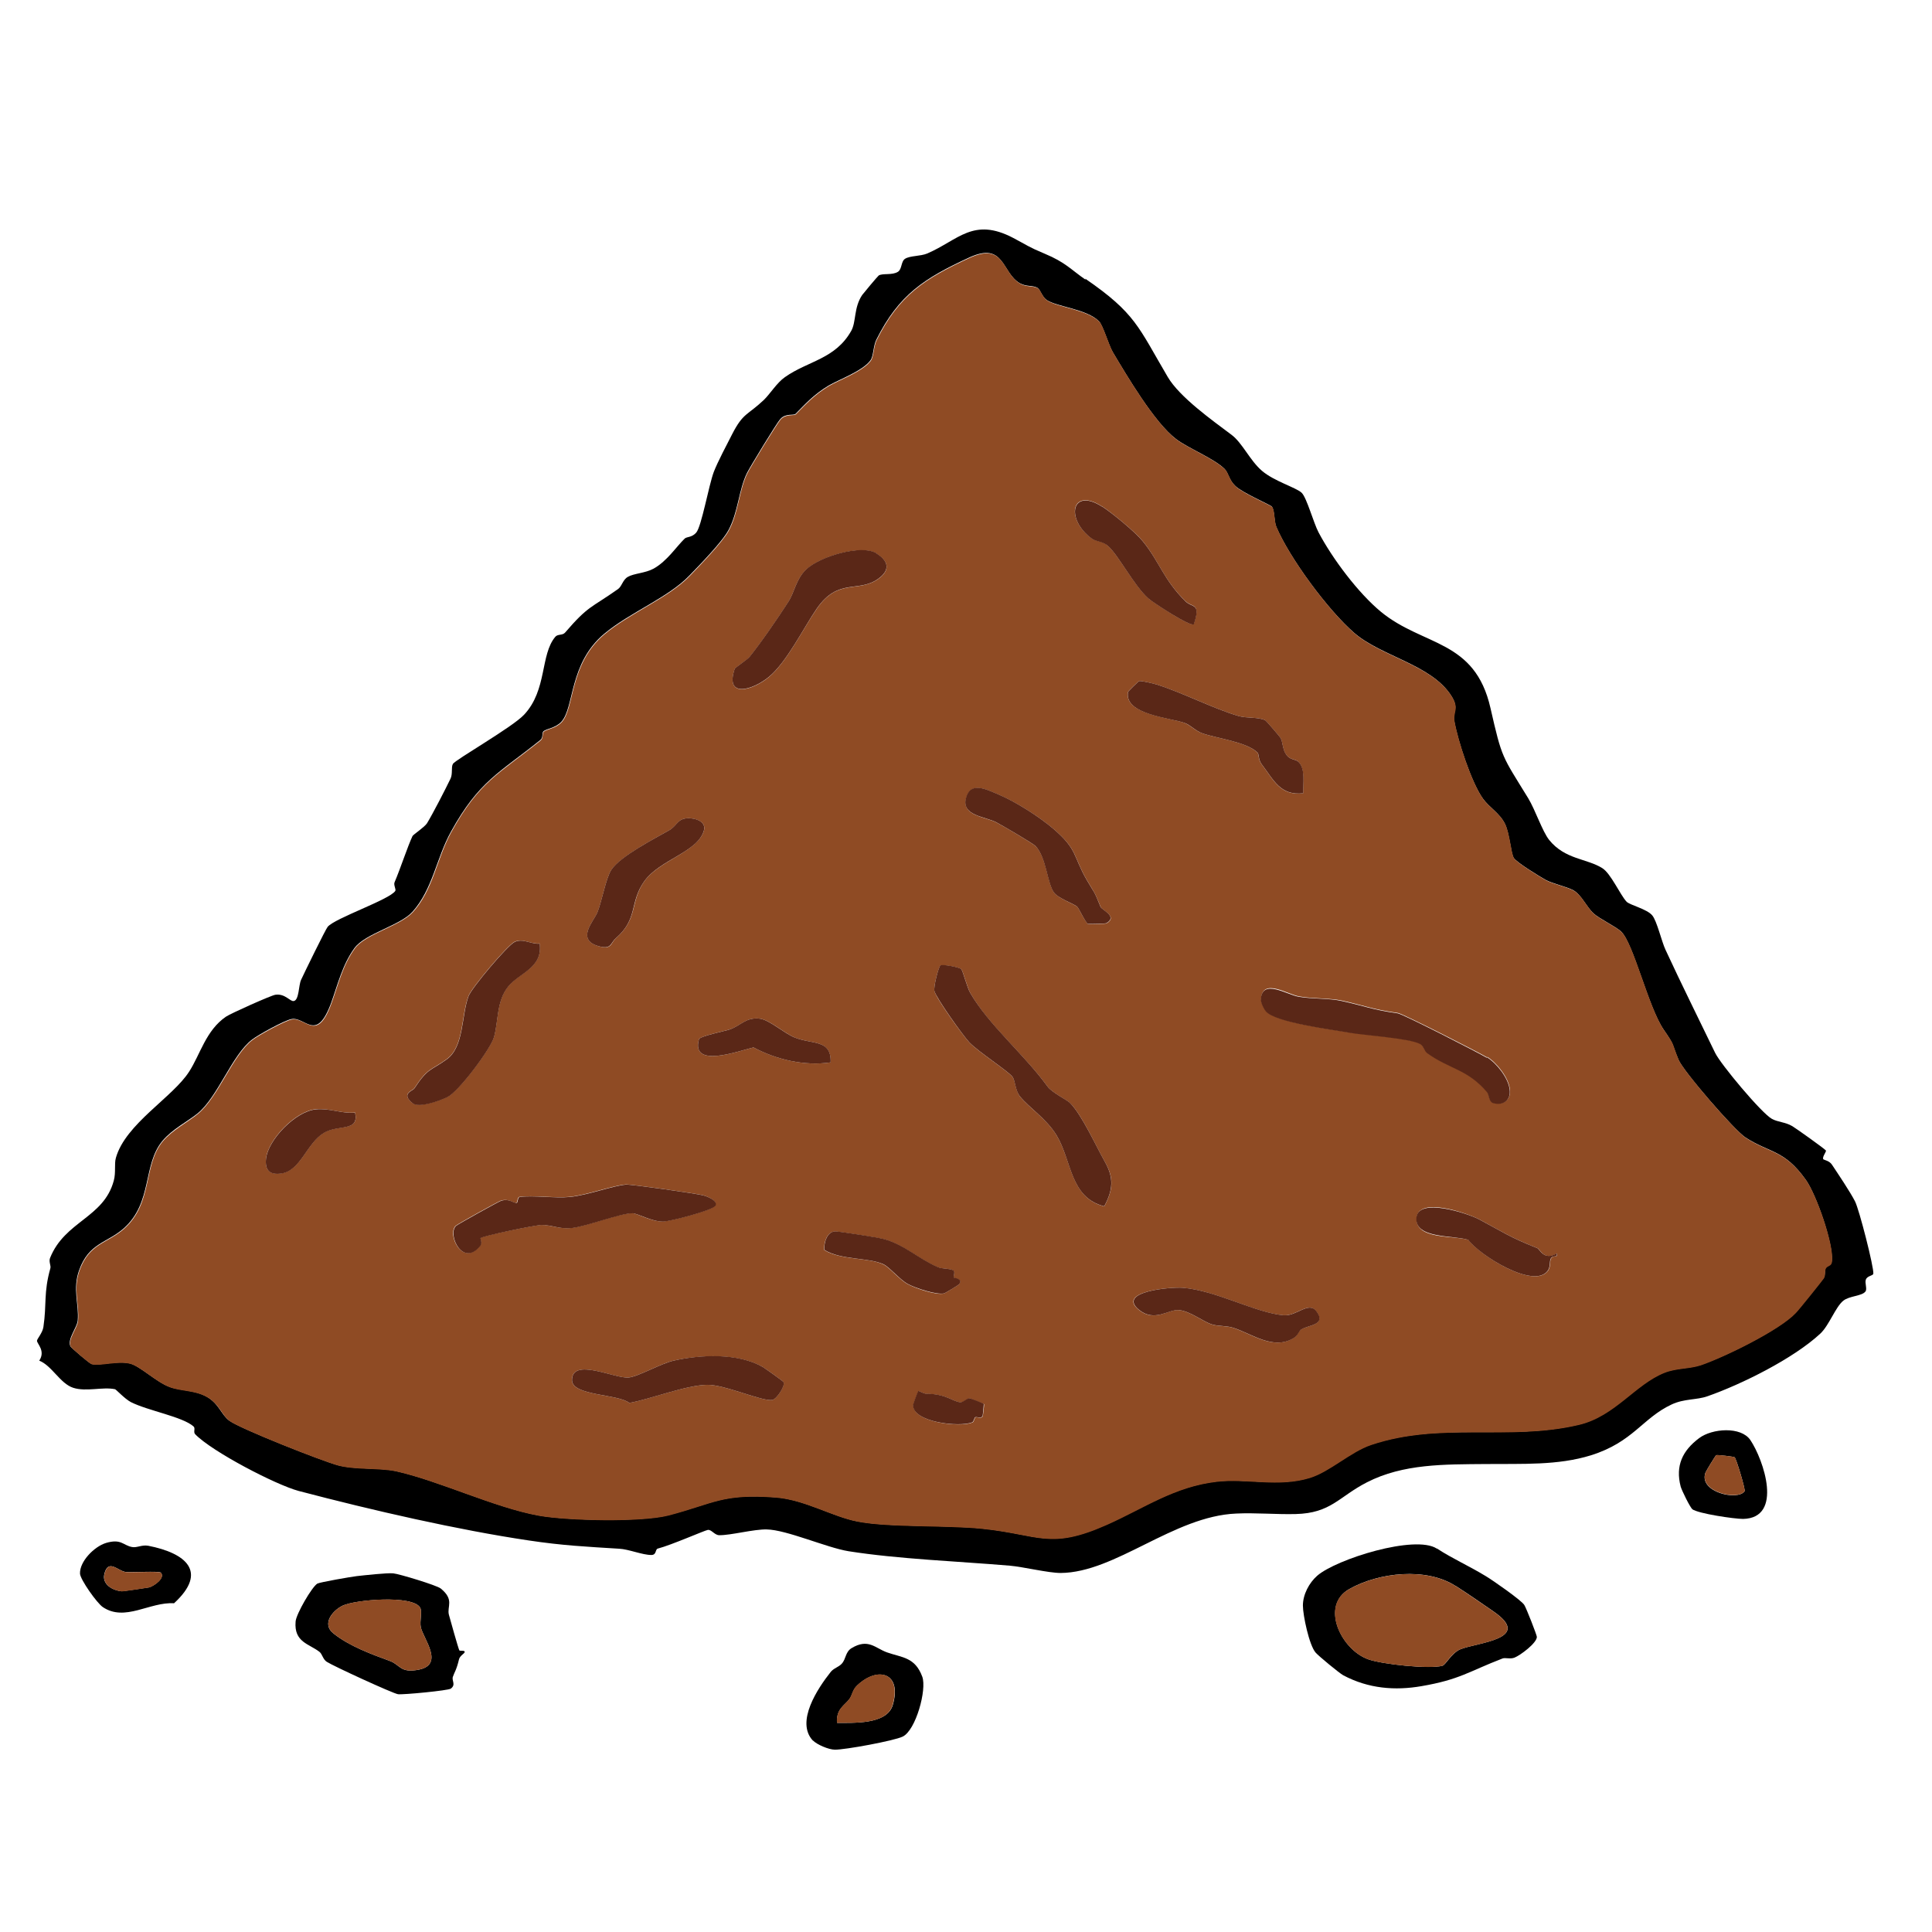 <svg viewBox="0 0 312.48 312.48" xmlns="http://www.w3.org/2000/svg" id="Calque_1"><defs><style>.cls-1{fill:#5a2717;}.cls-2{fill:#8f4b24;}</style></defs><path d="M175.54,45.08c8.14,5.61,8.54,7.75,13.33,15.89,1.92,3.27,7.24,7.04,10.31,9.35,1.77,1.32,2.96,4.14,4.93,5.83s5.52,2.7,6.42,3.55c.82.79,1.92,4.87,2.73,6.4,2.23,4.23,6.4,9.8,10.09,12.85,6.85,5.63,15.19,4.42,17.72,15.58,1.89,8.28,1.83,7.61,6.11,14.59,1.13,1.86,2.28,5.35,3.38,6.73,2.56,3.18,6.09,2.99,8.59,4.56,1.38.85,2.9,4.34,3.94,5.44.54.54,3.3,1.18,4.14,2.2.76.9,1.52,4.23,2.14,5.55,2.62,5.66,5.35,11.13,8.03,16.68.9,1.86,7.52,9.78,9.18,10.68.96.54,2.17.51,3.3,1.18.54.31,5.24,3.66,5.44,3.94.11.17-.65,1.07-.42,1.41.11.14.99.23,1.41.9,1.01,1.52,2.96,4.42,3.72,5.92.68,1.32,3.07,10.68,2.96,11.69-.06.37-.96.31-1.21.96-.2.56.25,1.49-.06,1.92-.56.76-2.59.7-3.58,1.49-1.27,1.01-2.31,4.03-3.75,5.35-4.31,4-12.68,8.17-18.23,10.11-1.75.62-3.75.37-5.78,1.32-4.73,2.2-6.23,6.09-13.07,8.23-5.35,1.66-11.07,1.35-16.93,1.41-6.76.06-13.41-.06-19.3,2.96-4.56,2.34-5.8,4.99-11.52,5.13-3.04.08-6.56-.23-9.61-.08-10.14.42-19.52,9.55-28.4,9.61-2,0-6.03-.99-8.23-1.18-8.23-.7-18.09-1.07-26.09-2.34-3.49-.56-10.03-3.47-13.21-3.52-2.08-.06-5.83.96-7.69.93-.76,0-1.27-.96-1.86-.85-.51.08-5.89,2.45-8.06,3.01-.48.11-.17,1.04-1.07,1.04-1.46,0-3.63-.93-5.18-1.01-5.41-.34-9.13-.51-14.71-1.35-11.35-1.69-25.07-4.82-37.16-8-3.69-.99-13.97-6.34-16.71-9.16-.37-.37.08-.96-.28-1.27-1.77-1.58-7.38-2.54-10.14-3.94-1.01-.54-2.39-2.06-2.56-2.08-2-.42-4.65.45-6.76-.23s-3.44-3.58-5.49-4.39c1.04-1.58-.34-2.7-.37-3.21,0-.31.9-1.27,1.04-2.23.56-3.78,0-5.49,1.13-9.52.11-.39-.28-1.04-.06-1.63,2.39-6,8.68-6.48,10.31-12.51.37-1.35.06-2.7.34-3.69,1.55-5.52,9.21-9.8,11.86-13.97,1.8-2.79,2.7-6.65,5.94-8.87.73-.51,7.35-3.47,8-3.55,1.61-.23,2.39,1.16,2.99,1.01.85-.17.76-2.54,1.16-3.41.45-.99,3.97-8.2,4.31-8.59,1.18-1.41,10-4.39,10.93-5.8.17-.25-.31-.96-.11-1.41.96-2.25,2.11-5.8,2.9-7.47.11-.23,1.94-1.44,2.34-2.06.93-1.52,2.99-5.52,3.8-7.21.39-.79.08-1.86.39-2.39.37-.68,9.64-5.94,11.52-7.97,3.75-4,2.59-9.69,5.04-12.59.39-.48,1.16-.2,1.58-.68,3.8-4.42,4.14-3.92,8.56-7.04.62-.42.76-1.49,1.58-1.97,1.01-.59,2.82-.59,4.2-1.35,2.17-1.21,3.72-3.61,5.01-4.85.37-.34,1.13-.14,1.86-.96.87-.99,2.03-7.66,2.85-9.83.62-1.61,2.14-4.48,2.99-6.14,1.77-3.44,2.45-2.99,5.1-5.49,1.04-1.01,2.11-2.79,3.41-3.69,3.75-2.65,8.14-2.9,10.73-7.49.82-1.46.39-3.75,1.77-5.8.2-.28,2.51-3.04,2.68-3.16.68-.39,2.17,0,3.1-.59.68-.42.48-1.69,1.16-2.11.82-.51,2.48-.39,3.58-.85,5.04-2.17,7.44-5.92,13.92-2.51,2.31,1.21,2.37,1.41,5.07,2.54,3.38,1.41,4.17,2.51,6.65,4.23l-.08-.14ZM177.77,51.98c-1.97-2-6.76-2.34-8.45-3.44-.82-.54-1.01-1.69-1.55-2-.73-.42-1.77-.14-2.82-.73-2.96-1.69-2.45-6.79-8.17-4.17-7.32,3.38-11.41,6.03-15.04,13.3-.51,1.01-.45,2.68-.96,3.35-1.3,1.75-5.18,3.13-6.79,4.09-2.42,1.46-3.78,3.01-5.3,4.54-.34.34-1.58-.14-2.48.85-.59.65-4.87,7.69-5.41,8.76-1.32,2.73-1.41,6.28-2.96,9.18-1.01,1.92-4.79,5.78-6.31,7.35-3.41,3.58-9.69,6-13.83,9.47-5.69,4.79-4.79,11.89-6.9,14.2-.99,1.07-2.45,1.1-2.93,1.58-.23.23,0,1.01-.48,1.38-6.73,5.41-9.89,6.59-14.45,14.82-2.37,4.28-2.96,9.35-6.25,12.99-2,2.2-7.63,3.49-9.35,5.83-1.97,2.7-2.73,5.97-3.78,8.87-2.39,6.51-4.17,2.2-6.42,2.62-1.1.2-5.32,2.51-6.34,3.3-3.24,2.42-5.58,9.33-8.85,11.97-1.61,1.3-4.11,2.56-5.66,4.42-3.24,3.86-1.58,9.97-6.25,14.14-2.73,2.42-5.66,2.34-7.24,6.79-1.1,3.07,0,5.52-.23,8.14-.11,1.16-1.72,3.01-1.18,4.17.08.2,3.07,2.76,3.41,2.85,1.32.34,4.17-.59,6.23-.08,1.63.42,4.23,2.99,6.37,3.78,1.86.68,4,.48,6,1.58s2.39,2.96,3.69,3.89c1.77,1.3,14.96,6.51,17.58,7.21,2.76.73,6.68.37,9.3.93,6.93,1.52,15.92,5.86,23.1,7.18,4.65.85,16.59,1.1,20.99-.03,7.27-1.86,8.73-3.58,17.38-2.9,4.73.37,9.13,3.1,13.21,3.89,5.13,1.01,14.42.56,20.14,1.16,9.33.96,10.9,3.47,20.14-.62,6.06-2.68,10.9-6.17,17.83-6.99,4.9-.56,9.94.96,15.07-.62,3.24-1.01,6.54-4.2,9.86-5.32,11.3-3.8,22.31-.56,33.67-3.27,5.8-1.38,9.1-6.59,13.83-8.42,1.94-.76,4-.59,5.86-1.21,3.72-1.24,12.71-5.61,15.35-8.45.51-.56,4.34-5.3,4.54-5.61.31-.48.14-1.21.31-1.58.28-.54.9-.31,1.01-1.16.31-2.7-2.51-10.76-4.17-13.1-3.52-4.96-5.8-4.31-9.8-6.9-1.8-1.18-10.06-10.71-10.82-12.57-1.24-2.96-.48-2.06-2.39-4.85-2.51-3.63-4.9-14.03-6.9-15.89-.9-.82-3.58-2.11-4.42-2.9-1.21-1.1-1.97-3.04-3.32-3.78-1.07-.56-3.35-1.07-4.39-1.63-.93-.51-4.85-2.9-5.24-3.61-.48-.87-.65-3.92-1.41-5.49-.85-1.72-2.48-2.59-3.55-4.06-1.86-2.56-4.11-9.49-4.65-12.59-.28-1.58.85-1.97-.48-4.06-3.21-5.04-11.24-6.34-15.66-10.14-4.17-3.58-10.48-12.09-12.65-17.21-.37-.9-.23-2.59-.7-3.24-.2-.28-4.65-2.17-5.89-3.32-1.07-.99-1.1-2.11-1.77-2.79-1.66-1.66-5.92-3.35-7.83-4.82-3.49-2.62-7.97-10.25-10.23-14.03-.73-1.24-1.58-4.37-2.28-5.07l.08.08Z"></path><path d="M232.42,250.46c2.59,1.69,4.99,2.7,7.92,4.48,1.04.62,5.75,3.89,6.2,4.65.34.54,2.03,4.87,2.03,5.16,0,.99-2.68,2.99-3.61,3.35-.68.28-1.49-.03-1.94.14-5.55,2.14-6.9,3.41-13.13,4.48-4.23.73-8.54.42-12.65-1.77-.62-.34-3.97-3.1-4.45-3.66-1.04-1.18-2.06-6.03-2.06-7.61,0-1.77.99-3.66,2.31-4.82,3.1-2.7,15.86-6.68,19.35-4.39h.03ZM235.44,256.52c-4.76-3.07-12.42-2.2-17.19.48s-1.35,9.83,3.07,11.38c2.23.79,9.8,1.61,11.97,1.04.51-.11,1.46-2.03,2.87-2.65,2.68-1.13,11.97-1.63,5.35-6.17-1.83-1.27-4.28-2.96-6.06-4.09h-.03Z"></path><path d="M74.29,266.91c.08.2,1.01-.08.85.34-.08.23-.76.56-.9,1.13-.42,1.77-.76,2.11-.99,2.82-.23.62.54,1.27-.34,1.92-.42.31-7.72,1.01-8.54.9-.87-.14-10.48-4.56-11.52-5.24-.62-.39-.73-1.27-1.18-1.61-1.69-1.32-4.14-1.55-3.86-4.9.08-1.21,2.65-5.63,3.52-6.14.42-.23,5.44-1.1,6.37-1.21,1.27-.14,4.87-.54,5.89-.45.93.08,7.01,1.92,7.69,2.45,2.25,1.83.99,2.9,1.32,4.23.23.87,1.52,5.44,1.69,5.78ZM67.95,260.01c-1.24-2.08-10.54-1.27-12.54-.31-1.63.79-3.41,2.96-1.49,4.48,2.59,2.08,6.2,3.38,9.18,4.48,1.66.62,1.63,2,4.68,1.38,4.11-.85.7-4.99.28-6.85-.2-.96.25-2.59-.11-3.18Z"></path><path d="M131.48,281.53c-2.85-3.04.79-8.48,2.87-11.1.48-.62,1.3-.79,1.8-1.35.7-.76.56-1.89,1.58-2.51,2.7-1.63,3.83,0,5.72.68,2.48.87,4.54.76,5.72,3.94.76,2.06-1.04,8.68-3.18,9.69-1.41.68-9.35,2.14-10.96,2.11-.99,0-2.9-.82-3.55-1.49v.03ZM135.37,278.66c2.59-.03,8.06.31,9.02-2.87,1.55-5.24-2.39-6.34-5.72-3.21-.79.73-.79,1.52-1.24,2.17-.79,1.1-2.23,1.63-2.03,3.92h-.03Z"></path><path d="M273.72,244.09c-.37-.28-1.72-3.04-1.89-3.66-.87-3.35.28-5.8,2.99-7.83,2.11-1.58,6.76-1.92,8.28.31,2.14,3.18,5.38,12.62-1.18,12.76-1.38,0-7.24-.85-8.23-1.58h.03ZM280.57,235.7c-.14-.11-2.85-.42-2.99-.34-.14.08-1.66,2.59-1.75,2.85-1.1,3.13,5.21,4.56,6.34,2.99.17-.23-1.35-5.32-1.61-5.49Z"></path><path d="M17.13,249.56c2.48-.73,2.76.37,4.2.65.79.17,1.61-.39,2.65-.2,6.03,1.18,9.75,4.17,4.17,9.3-3.94-.25-7.92,3.04-11.52.62-.93-.62-3.63-4.42-3.69-5.41-.08-1.97,2.31-4.39,4.2-4.96ZM26,254.35c-.28-.28-4.82,0-5.72-.11-1.21-.17-2.82-2.2-3.41.37-.37,1.63,1.3,2.62,2.82,2.76.23,0,3.92-.54,4.37-.62.79-.17,2.79-1.58,1.92-2.42l.03.03Z"></path><path d="M177.77,51.98c.7.7,1.55,3.83,2.28,5.07,2.25,3.78,6.76,11.41,10.23,14.03,1.94,1.46,6.17,3.16,7.83,4.82.68.68.7,1.8,1.77,2.79,1.24,1.16,5.69,3.04,5.89,3.32.45.65.31,2.37.7,3.24,2.17,5.13,8.51,13.66,12.65,17.21,4.42,3.8,12.48,5.1,15.66,10.14,1.32,2.08.23,2.48.48,4.06.54,3.07,2.76,10,4.65,12.59,1.04,1.44,2.7,2.31,3.55,4.06.76,1.58.93,4.62,1.41,5.49.39.7,4.31,3.1,5.24,3.61,1.04.56,3.32,1.04,4.39,1.63,1.35.73,2.11,2.68,3.32,3.78.85.79,3.55,2.08,4.42,2.9,2,1.83,4.39,12.26,6.9,15.89,1.94,2.79,1.18,1.89,2.39,4.85.76,1.83,9.02,11.38,10.82,12.57,4,2.59,6.28,1.94,9.8,6.9,1.66,2.34,4.51,10.42,4.17,13.1-.08.85-.73.62-1.01,1.16-.2.37,0,1.1-.31,1.58-.2.31-4,5.07-4.54,5.61-2.65,2.82-11.64,7.18-15.35,8.45-1.89.62-3.92.45-5.86,1.21-4.73,1.86-8.03,7.04-13.83,8.42-11.35,2.7-22.37-.54-33.67,3.27-3.32,1.13-6.62,4.31-9.86,5.32-5.13,1.58-10.17.06-15.07.62-6.9.79-11.78,4.31-17.83,6.99-9.24,4.09-10.82,1.58-20.14.62-5.72-.59-15.02-.17-20.14-1.16-4.09-.79-8.51-3.52-13.21-3.89-8.68-.68-10.11,1.01-17.38,2.9-4.39,1.13-16.31.87-20.99.03-7.18-1.3-16.17-5.66-23.1-7.18-2.62-.56-6.51-.2-9.3-.93-2.62-.7-15.8-5.92-17.58-7.21-1.3-.96-1.69-2.79-3.69-3.89s-4.14-.87-6-1.58c-2.14-.79-4.73-3.35-6.37-3.78-2.06-.51-4.9.42-6.23.08-.37-.08-3.32-2.65-3.41-2.85-.56-1.16,1.07-3.01,1.18-4.17.25-2.62-.87-5.07.23-8.14,1.58-4.45,4.51-4.37,7.24-6.79,4.68-4.17,3.01-10.28,6.25-14.14,1.55-1.83,4.06-3.1,5.66-4.42,3.27-2.65,5.63-9.55,8.85-11.97,1.04-.79,5.27-3.1,6.34-3.3,2.25-.42,4.06,3.89,6.42-2.62,1.07-2.9,1.8-6.17,3.78-8.87,1.72-2.34,7.32-3.63,9.35-5.83,3.32-3.63,3.89-8.71,6.25-12.99,4.54-8.23,7.72-9.41,14.45-14.82.45-.37.25-1.16.48-1.38.48-.48,1.94-.51,2.93-1.58,2.11-2.31,1.21-9.41,6.9-14.2,4.14-3.47,10.4-5.89,13.83-9.47,1.52-1.58,5.3-5.44,6.31-7.35,1.55-2.9,1.63-6.45,2.96-9.18.54-1.1,4.82-8.11,5.41-8.76.9-.96,2.14-.51,2.48-.85,1.52-1.52,2.87-3.07,5.3-4.54,1.61-.96,5.49-2.34,6.79-4.09.51-.68.45-2.34.96-3.35,3.63-7.27,7.72-9.92,15.04-13.3,5.72-2.62,5.21,2.48,8.17,4.17,1.01.59,2.08.31,2.82.73.54.31.73,1.46,1.55,2,1.66,1.1,6.48,1.46,8.45,3.44l-.08-.08ZM178.22,81.9c-4.9-3.16-6,1.97-1.66,5.18.68.51,1.75.39,2.62,1.18,1.69,1.49,4.17,6.31,6.48,8.45.79.7,6.82,4.68,7.41,4.23,1.18-3.52-.23-2.62-1.35-3.72-3.58-3.52-4.2-6.42-6.96-9.78-1.21-1.46-4.96-4.54-6.56-5.58l.03.03ZM141.76,89.51c-2.45-1.49-9.21.51-11.41,2.65-1.66,1.63-1.83,3.63-2.87,5.24-1.69,2.62-4.31,6.45-6.28,8.9-.28.37-2.31,1.69-2.37,1.89-1.63,4.82,2.9,3.47,5.49,1.35,2.9-2.37,5.69-8.06,7.78-11.07,3.44-5.01,6.65-2.56,9.89-4.79,2.06-1.44,1.75-2.93-.23-4.14v-.03ZM207.1,119.34c-.14-.23-2.31-2.76-2.48-2.85-1.18-.56-2.93-.28-4.37-.7-4.06-1.21-8.96-3.75-13.16-5.07-.54-.17-2.54-.65-2.85-.56-.11.03-1.8,1.63-1.8,1.77-.68,3.61,6.85,4.14,9.13,4.99.99.37,1.77,1.3,2.9,1.69,2.25.79,7.16,1.38,8.9,3.1.28.28.08,1.1.68,1.89,1.97,2.59,3.01,5.16,6.73,4.7-.06-1.49.37-3.92-.76-5.07-.51-.51-1.32-.28-1.94-1.1-.7-.93-.56-2.11-.99-2.79ZM170.5,134.16c-2.28-1.97-6.03-4.37-8.85-5.58-2.25-.96-4.7-2.23-5.41.59s3.21,2.93,4.99,3.89c.99.51,5.89,3.38,6.31,3.83,1.72,1.86,1.86,5.94,2.93,7.47.68.93,3.21,1.83,3.78,2.31.17.14,1.41,2.7,1.75,2.79.14.03,2.85-.03,2.96-.11,1.92-1.07-.7-2.11-.93-2.65-1.16-2.82-.93-2.11-2.23-4.34-2.23-3.86-1.49-4.9-5.27-8.17l-.03-.03ZM99.59,151.77c3.69-3.18,2.25-5.92,4.65-9.27,2.39-3.35,8.54-4.68,9.61-8.14.39-1.32-1.01-1.89-2.08-2-2.2-.2-2.14,1.16-3.55,1.94-2.34,1.32-7.86,4.2-9.33,6.37-.87,1.3-1.52,5.01-2.25,6.87-.54,1.38-3.52,4.39.11,5.47,2.23.68,1.97-.45,2.85-1.24ZM87.28,152.59c-1.38.17-2.68-.87-4.03-.28-1.13.51-6.93,7.38-7.47,8.76-1.21,3.13-.7,8.2-3.55,10.25-2.59,1.86-3.04,1.35-5.21,4.68-.28.42-2.25.85-.28,2.42.99.79,4.45-.42,5.63-1.01,1.83-.9,6.99-7.78,7.52-9.69.73-2.56.39-5.83,2.31-8.2,1.75-2.17,5.66-3.01,5.07-6.96v.03ZM155.48,156.76c-.28-.31-3.04-.82-3.38-.59-.28.2-1.16,3.44-.96,4.14.28,1.18,4.62,7.21,5.66,8.31,1.38,1.46,6.28,4.65,6.96,5.55.48.65.45,2.23,1.24,3.21,1.46,1.8,4.31,3.61,5.89,6.25,2.51,4.14,2.17,10.09,7.72,11.49,1.41-2.68,1.61-4.54.11-7.18s-3.72-7.63-5.66-9.55c-.48-.48-2.9-1.66-3.63-2.65-3.72-5.13-9.55-9.97-12.48-15.1-.51-.9-1.21-3.63-1.46-3.86v-.03ZM240.51,171.01c-1.41-.85-13.58-7.04-14.4-7.18-4.23-.59-5.44-1.21-9.07-2-1.94-.42-4.79-.28-6.93-.68-1.89-.34-5.86-2.99-6.14.31-.06.56.42,1.58.79,2.03,1.44,1.83,10.76,3.01,13.61,3.49,2.11.37,9.58.87,11.33,1.8.62.34.65,1.16,1.16,1.49,3.63,2.62,6.48,2.56,9.66,6.28.39.45.28,1.58,1.01,1.8,1.66.48,2.9-.48,2.68-2.2-.23-1.89-2.14-4.28-3.66-5.21l-.03.06ZM134.35,171.83c.11-3.78-2.99-2.87-5.83-4.03-1.69-.7-4.06-2.85-5.61-3.04-2.25-.28-3.04,1.1-4.82,1.72-.82.28-4.9,1.1-5.04,1.61-1.35,4.82,6.48,1.86,8.82,1.32,3.8,2,8.28,3.04,12.48,2.42ZM57.42,179.94c-2.17.2-4.14-.73-6.34-.54-3.3.31-7.75,4.93-8.06,8.03-.17,1.86.59,2.62,2.51,2.34,3.1-.45,4.09-4.9,6.85-6.56,2.37-1.41,5.8-.11,5.04-3.3v.03ZM115.62,195.1c.65-.93-1.41-1.66-2-1.8-1.32-.31-11.52-1.77-12.42-1.72-2.14.17-6.23,1.72-9.13,2-2.34.23-5.94-.31-8.06,0-.37.06-.28.96-.51.96-.65,0-1.16-.7-2.45-.37-.39.11-7.04,3.8-7.35,4.09-1.44,1.38,1.13,6.82,3.97,3.18.37-.45-.06-1.16,0-1.21.45-.37,8.82-2.08,9.83-2.11,1.66-.03,2.99.73,4.99.48,2.51-.31,7.63-2.34,9.75-2.39.76,0,3.07,1.38,4.93,1.35,1.18,0,7.92-1.8,8.4-2.48l.06.03ZM248.62,201.86c-4.45-1.77-5.47-2.54-9.33-4.62-1.92-1.01-9.92-3.8-10.17-.25s5.97,2.79,8.4,3.55c1.75,2.45,10.62,8.06,12.85,4.99.48-.68.25-1.49.48-1.94.34-.68,1.16-.06.99-.87-2.14,1.27-2.73-.68-3.18-.85h-.03ZM154.27,206.65c-.14-.25.31-.93-.14-1.18-.65-.37-1.72-.17-2.54-.54-3.07-1.35-5.38-3.61-8.65-4.51-.85-.23-7.38-1.27-7.92-1.24-1.32.08-1.8,1.89-1.72,2.99,2.68,1.69,7.21,1.18,9.58,2.34.99.48,2.62,2.48,3.92,3.18s4.65,1.83,5.89,1.52c.14-.03,2.28-1.35,2.37-1.44.79-.93-.79-1.04-.82-1.1l.03-.03ZM210.45,215.02c1.04-.7,4.2-.68,2.39-2.99-1.21-1.58-3.18.87-5.24.7-4.59-.39-10.93-4.03-16.37-4.45-1.89-.14-10.65.59-7.07,3.55,2.56,2.11,4.76-.08,6.48.06,1.86.17,3.86,1.83,5.32,2.31,1.04.34,2.34.2,3.49.56,3.04.99,6.4,3.61,9.66,1.72.82-.48.96-1.24,1.3-1.46h.03ZM126.72,223.53c-.11-.17-2.99-2.23-3.38-2.45-3.97-2.25-10.06-1.97-14.4-1.01-2.11.48-5.72,2.59-7.3,2.73-2.23.2-9.13-3.3-9.13.42,0,2.56,7.38,2.2,9.27,3.69,3.52-.65,9.13-2.87,12.59-2.93,2.79-.06,8.96,2.73,10.54,2.45.73-.14,2.14-2.37,1.8-2.9ZM159.12,227.08s-2.14-.87-2.25-.9c-.48,0-1.01.65-1.49.65-1.13-.06-2.34-1.38-5.52-1.38-.45,0-1.24-.51-1.3-.45-.08.08-.85,2.14-.85,2.28,0,2.79,7.55,3.63,9.58,2.79.25-.11.31-.7.48-.82.23-.14.82.28,1.16-.14.06-.08.28-1.92.23-2l-.03-.03Z" class="cls-2"></path><path d="M235.44,256.52c1.77,1.13,4.23,2.85,6.06,4.09,6.62,4.54-2.68,5.04-5.35,6.17-1.41.59-2.37,2.51-2.87,2.65-2.14.56-9.72-.25-11.97-1.04-4.42-1.58-7.89-8.71-3.07-11.38,4.82-2.68,12.42-3.55,17.19-.48h.03Z" class="cls-2"></path><path d="M67.95,260.01c.37.59-.11,2.23.11,3.18.42,1.86,3.83,6-.28,6.85-3.04.62-3.01-.76-4.68-1.38-2.99-1.1-6.59-2.39-9.18-4.48-1.89-1.52-.14-3.69,1.49-4.48,2.03-.99,11.3-1.77,12.54.31Z" class="cls-2"></path><path d="M135.37,278.66c-.17-2.28,1.24-2.82,2.03-3.92.45-.65.45-1.44,1.24-2.17,3.32-3.13,7.27-2.06,5.72,3.21-.93,3.21-6.4,2.85-9.02,2.87h.03Z" class="cls-2"></path><path d="M280.57,235.7c.23.17,1.77,5.24,1.61,5.49-1.13,1.55-7.44.11-6.34-2.99.08-.25,1.61-2.76,1.75-2.85s2.85.25,2.99.34Z" class="cls-2"></path><path d="M26,254.35c.87.85-1.13,2.25-1.92,2.42-.45.08-4.14.65-4.37.62-1.52-.14-3.18-1.13-2.82-2.76.59-2.59,2.2-.54,3.41-.37.87.11,5.44-.17,5.72.11l-.03-.03Z" class="cls-2"></path><path d="M155.48,156.76c.25.25.93,2.96,1.46,3.86,2.96,5.13,8.76,9.97,12.48,15.1.73,1.01,3.16,2.17,3.63,2.65,1.92,1.92,4.2,6.96,5.66,9.55s1.32,4.51-.11,7.18c-5.58-1.41-5.21-7.35-7.72-11.49-1.61-2.65-4.42-4.45-5.89-6.25-.82-.99-.76-2.56-1.24-3.21-.68-.9-5.58-4.09-6.96-5.55-1.04-1.1-5.35-7.16-5.66-8.31-.17-.7.68-3.92.96-4.14.34-.25,3.07.28,3.38.59v.03Z" class="cls-1"></path><path d="M115.62,195.1c-.48.68-7.24,2.48-8.4,2.48-1.83,0-4.14-1.35-4.93-1.35-2.11.06-7.24,2.08-9.75,2.39-2,.25-3.32-.54-4.99-.48-1.01,0-9.38,1.75-9.83,2.11-.06.06.34.76,0,1.21-2.85,3.66-5.41-1.8-3.97-3.18.31-.28,6.96-3.97,7.35-4.09,1.3-.34,1.8.34,2.45.37.25,0,.14-.9.51-.96,2.08-.31,5.69.23,8.06,0,2.93-.28,6.99-1.83,9.13-2,.9-.06,11.1,1.41,12.42,1.72.59.14,2.65.87,2,1.8l-.06-.03Z" class="cls-1"></path><path d="M240.51,171.01c1.52.93,3.44,3.32,3.66,5.21.23,1.72-1.04,2.68-2.68,2.2-.73-.23-.62-1.35-1.01-1.8-3.18-3.72-6.03-3.66-9.66-6.28-.51-.37-.54-1.18-1.16-1.49-1.75-.93-9.21-1.41-11.33-1.8-2.82-.51-12.14-1.66-13.61-3.49-.37-.45-.85-1.46-.79-2.03.28-3.27,4.25-.62,6.14-.31,2.14.37,4.99.23,6.93.68,3.66.79,4.87,1.41,9.07,2,.82.11,12.99,6.34,14.4,7.18l.03-.06Z" class="cls-1"></path><path d="M141.76,89.51c1.97,1.21,2.28,2.7.23,4.14-3.21,2.25-6.42-.23-9.89,4.79-2.08,3.01-4.87,8.71-7.78,11.07-2.59,2.11-7.13,3.49-5.49-1.35.06-.17,2.08-1.52,2.37-1.89,1.97-2.45,4.59-6.28,6.28-8.9,1.04-1.58,1.21-3.61,2.87-5.24,2.2-2.14,8.99-4.14,11.41-2.65v.03Z" class="cls-1"></path><path d="M87.28,152.59c.59,3.94-3.32,4.79-5.07,6.96-1.92,2.37-1.58,5.63-2.31,8.2-.54,1.92-5.69,8.79-7.52,9.69-1.18.59-4.65,1.83-5.63,1.01-1.97-1.58,0-2,.28-2.42,2.17-3.32,2.62-2.82,5.21-4.68,2.85-2.03,2.37-7.13,3.55-10.25.54-1.38,6.34-8.25,7.47-8.76,1.35-.62,2.68.42,4.03.28v-.03Z" class="cls-1"></path><path d="M126.72,223.53c.37.51-1.07,2.76-1.8,2.9-1.61.28-7.75-2.51-10.54-2.45-3.47.06-9.04,2.28-12.59,2.93-1.89-1.49-9.27-1.13-9.27-3.69,0-3.72,6.9-.23,9.13-.42,1.58-.14,5.18-2.25,7.3-2.73,4.34-.99,10.42-1.27,14.4,1.01.39.23,3.27,2.28,3.38,2.45Z" class="cls-1"></path><path d="M207.1,119.34c.42.65.28,1.83.99,2.79.62.82,1.44.62,1.94,1.1,1.16,1.13.7,3.58.76,5.07-3.72.42-4.76-2.11-6.73-4.7-.59-.79-.39-1.61-.68-1.89-1.75-1.72-6.68-2.31-8.9-3.1-1.13-.39-1.92-1.35-2.9-1.69-2.28-.82-9.8-1.35-9.13-4.99,0-.11,1.69-1.75,1.8-1.77.34-.08,2.34.39,2.85.56,4.2,1.32,9.07,3.86,13.16,5.07,1.44.42,3.18.14,4.37.7.17.08,2.34,2.62,2.48,2.85Z" class="cls-1"></path><path d="M170.5,134.16c3.78,3.27,3.04,4.28,5.27,8.17,1.3,2.25,1.1,1.52,2.23,4.34.23.54,2.85,1.55.93,2.65-.14.08-2.82.14-2.96.11-.34-.08-1.55-2.65-1.75-2.79-.56-.48-3.1-1.35-3.78-2.31-1.07-1.52-1.21-5.61-2.93-7.47-.42-.45-5.32-3.3-6.31-3.83-1.77-.96-5.69-1.07-4.99-3.89s3.16-1.55,5.41-.59c2.82,1.21,6.56,3.61,8.85,5.58l.03.03Z" class="cls-1"></path><path d="M99.59,151.77c-.9.76-.65,1.89-2.85,1.24-3.63-1.07-.65-4.09-.11-5.47.73-1.83,1.38-5.55,2.25-6.87,1.46-2.2,6.99-5.04,9.33-6.37,1.41-.79,1.35-2.14,3.55-1.94,1.07.08,2.48.68,2.08,2-1.04,3.49-7.13,4.68-9.61,8.14s-.96,6.09-4.65,9.27Z" class="cls-1"></path><path d="M210.45,215.02c-.34.23-.48.99-1.3,1.46-3.24,1.89-6.62-.73-9.66-1.72-1.16-.37-2.45-.23-3.49-.56-1.49-.48-3.49-2.14-5.32-2.31-1.72-.14-3.92,2.03-6.48-.06-3.58-2.96,5.18-3.69,7.07-3.55,5.41.42,11.78,4.06,16.37,4.45,2.06.17,4-2.28,5.24-.7,1.8,2.31-1.35,2.28-2.39,2.99h-.03Z" class="cls-1"></path><path d="M178.22,81.9c1.63,1.04,5.35,4.11,6.56,5.58,2.76,3.35,3.38,6.25,6.96,9.78,1.1,1.1,2.54.2,1.35,3.72-.59.42-6.62-3.52-7.41-4.23-2.34-2.14-4.79-6.96-6.48-8.45-.87-.76-1.94-.68-2.62-1.18-4.34-3.21-3.24-8.34,1.66-5.18l-.03-.03Z" class="cls-1"></path><path d="M248.62,201.86c.45.17,1.07,2.11,3.18.85.17.82-.65.2-.99.87-.23.45,0,1.27-.48,1.94-2.2,3.07-11.1-2.54-12.85-4.99-2.42-.76-8.65-.17-8.4-3.55s8.25-.76,10.17.25c3.86,2.06,4.87,2.85,9.33,4.62h.03Z" class="cls-1"></path><path d="M154.27,206.65s1.63.17.82,1.1c-.08.11-2.25,1.41-2.37,1.44-1.21.28-4.65-.85-5.89-1.52-1.3-.7-2.93-2.7-3.92-3.18-2.37-1.13-6.9-.65-9.58-2.34-.08-1.1.39-2.9,1.72-2.99.54-.03,7.04.99,7.92,1.24,3.27.9,5.58,3.16,8.65,4.51.82.37,1.89.2,2.54.54.42.23,0,.93.14,1.18l-.03.03Z" class="cls-1"></path><path d="M134.35,171.83c-4.2.62-8.71-.42-12.48-2.42-2.34.54-10.17,3.49-8.82-1.32.14-.51,4.23-1.32,5.04-1.61,1.75-.62,2.56-2,4.82-1.72,1.55.2,3.92,2.37,5.61,3.04,2.85,1.16,5.97.25,5.83,4.03Z" class="cls-1"></path><path d="M57.42,179.94c.73,3.18-2.7,1.89-5.04,3.3-2.76,1.66-3.75,6.11-6.85,6.56-1.92.28-2.68-.51-2.51-2.34.31-3.1,4.79-7.72,8.06-8.03,2.2-.23,4.17.7,6.34.54v-.03Z" class="cls-1"></path><path d="M159.12,227.08s-.14,1.92-.23,2c-.34.42-.93,0-1.16.14-.17.11-.23.7-.48.82-2.06.85-9.61,0-9.58-2.79,0-.11.76-2.2.85-2.28.08-.06.85.45,1.3.45,3.18,0,4.39,1.32,5.52,1.38.48,0,.99-.65,1.49-.65.11,0,2.17.79,2.25.9l.03.03Z" class="cls-1"></path></svg>